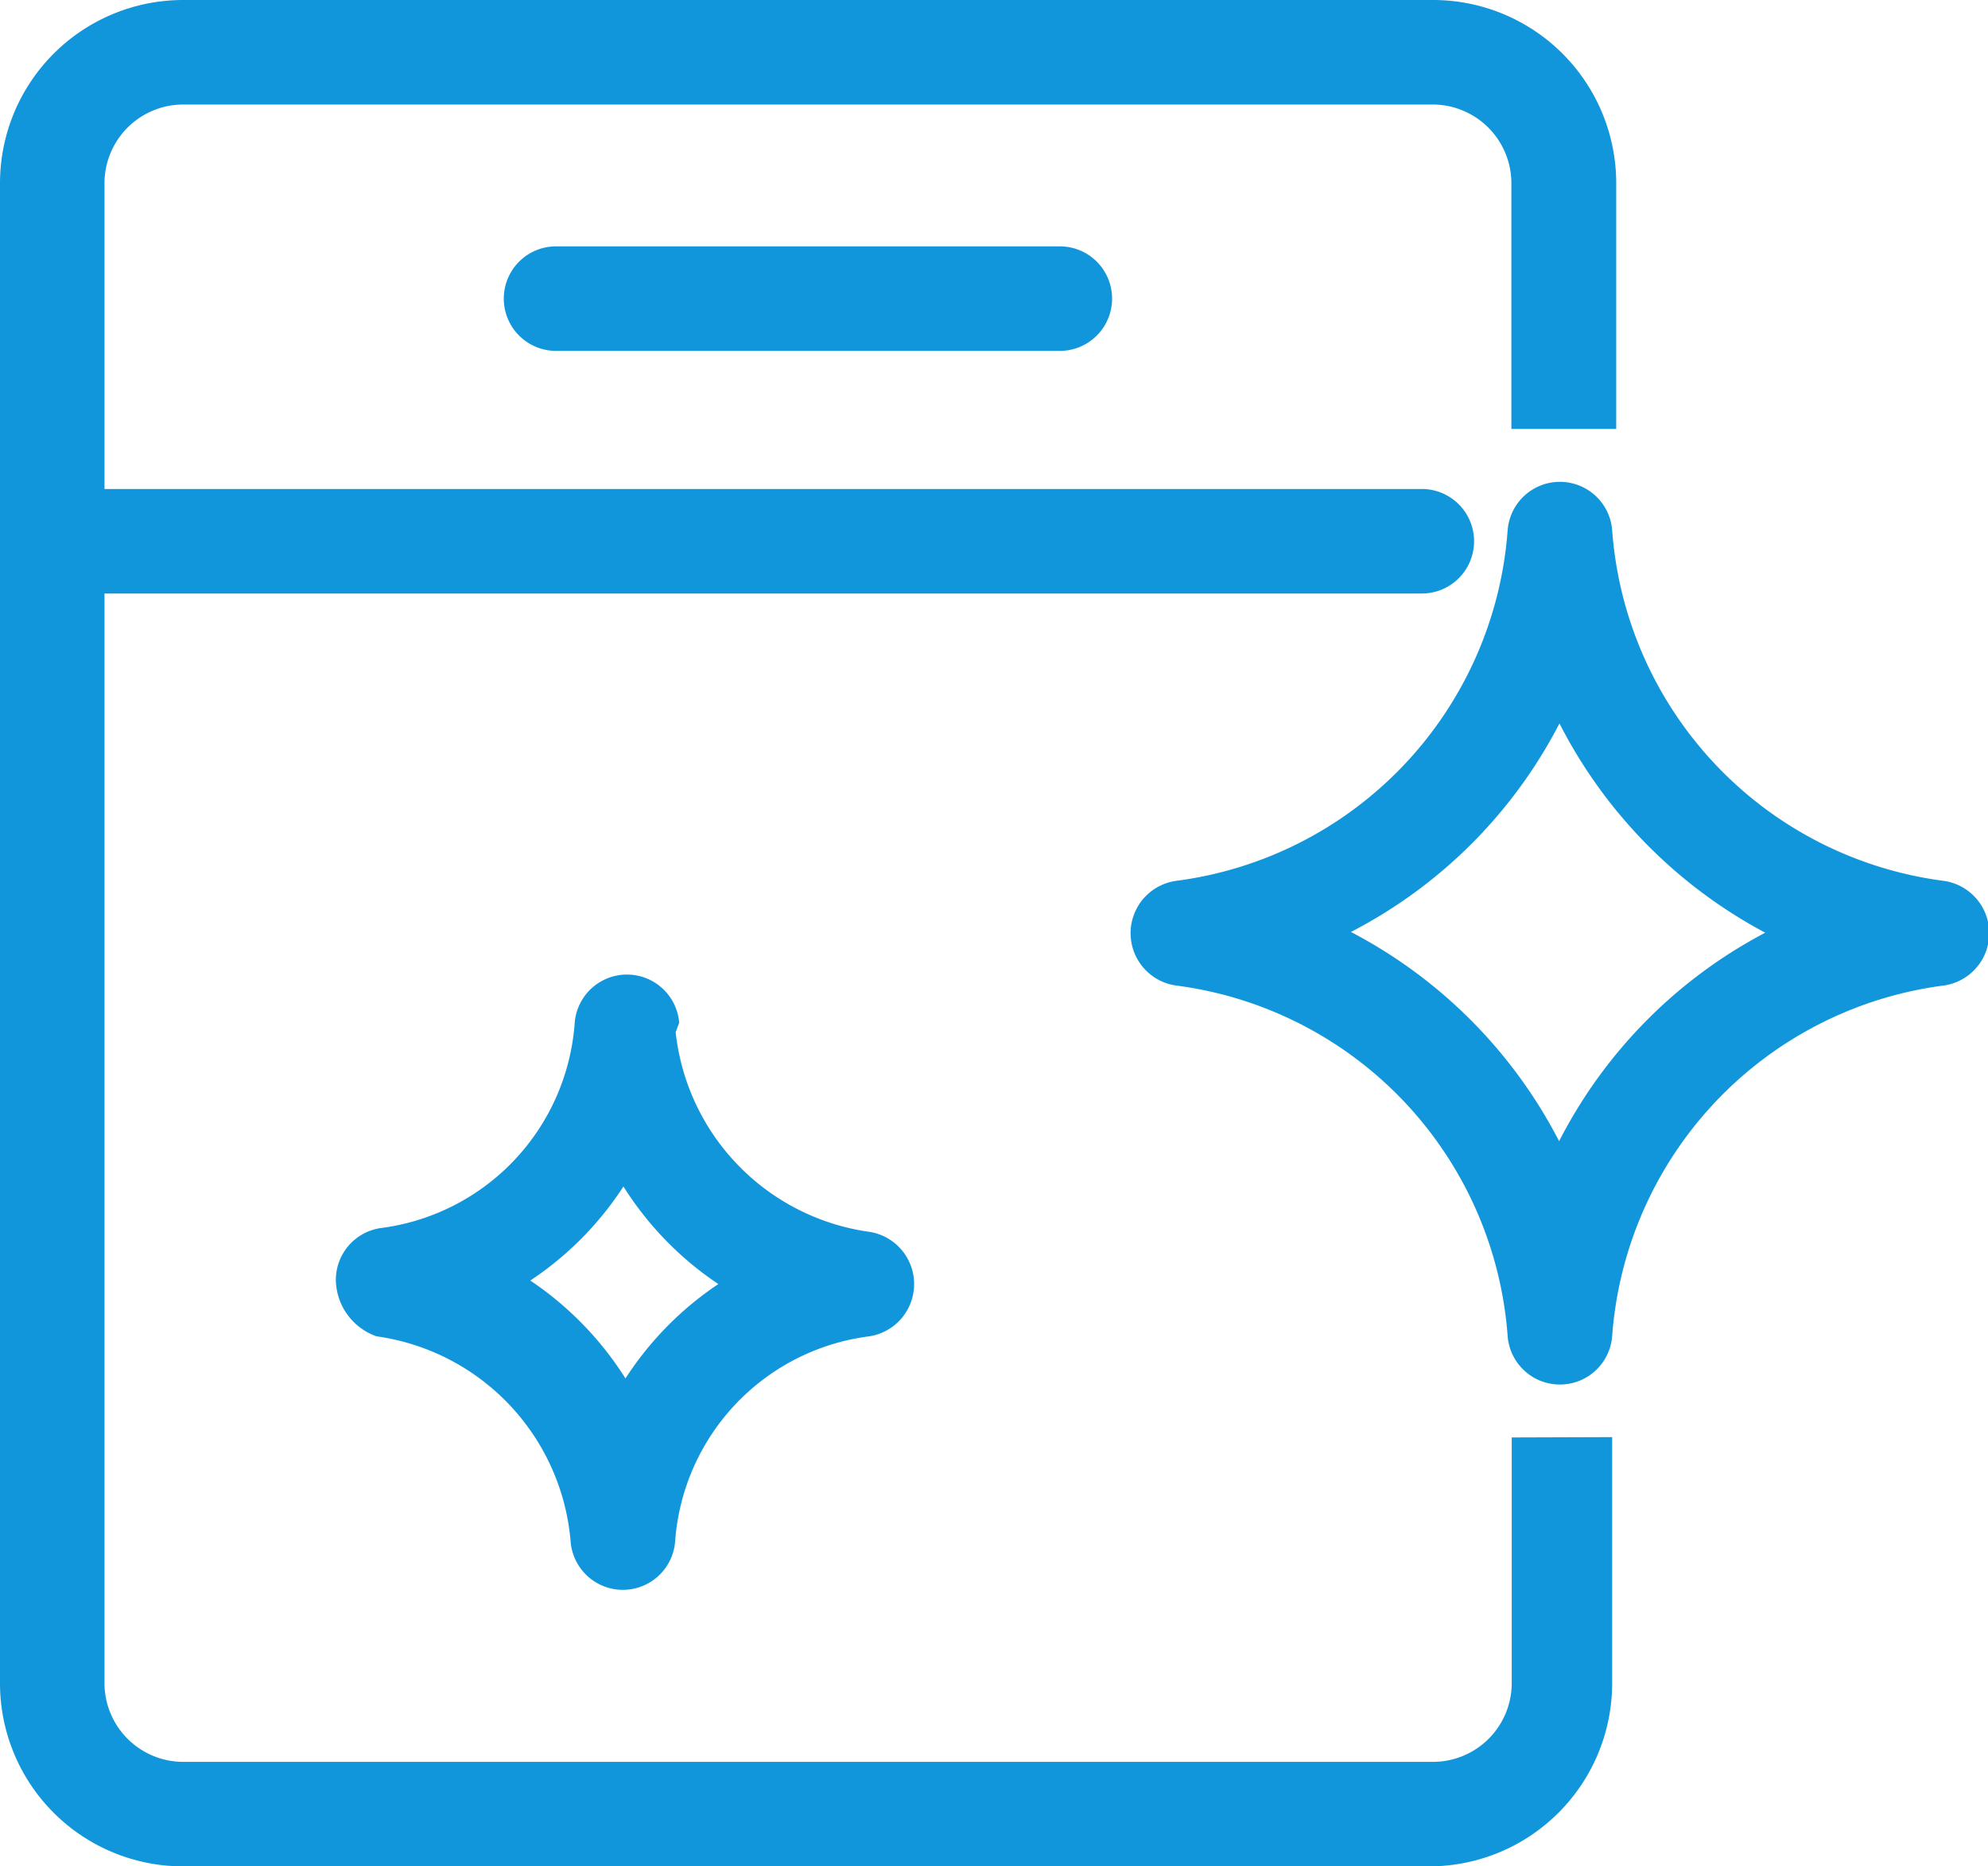 <svg height="200" width="213.086" xmlns:xlink="http://www.w3.org/1999/xlink" xmlns="http://www.w3.org/2000/svg" version="1.1" viewBox="0 0 1091 1024" class="icon"><path fill="#1296db" d="M884.736 788.48v134.982A100.492 100.492 0 0 1 784.384 1024H100.352A100.492 100.492 0 0 1 0 923.648V100.352A100.538 100.538 0 0 1 100.352 0H786.618a100.538 100.538 0 0 1 100.352 100.352v134.982H829.44v-134.982a43.241 43.241 0 0 0-43.008-43.008H100.352a43.241 43.241 0 0 0-43.008 43.008v823.296a43.241 43.241 0 0 0 43.008 43.008H786.618a43.241 43.241 0 0 0 43.008-43.008v-134.982"></path><path fill="#1296db" d="M305.152 135.168h276.48a28.672 28.672 0 1 1 0 57.344h-276.48a28.672 28.672 0 0 1 0-57.344"></path><path fill="#1296db" d="M28.672 268.288h751.616a28.672 28.672 0 1 1 0 57.344H28.672a28.672 28.672 0 1 1 0-57.344"></path><path fill="#1296db" d="M856.064 292.864l28.672-2.048a209.455 209.455 0 0 0 182.272 192.512 28.998 28.998 0 0 1 0 57.344 209.455 209.455 0 0 0-182.272 192.512 28.765 28.765 0 0 1-57.344 0 209.455 209.455 0 0 0-182.272-192.512 28.998 28.998 0 0 1 0-57.344 209.455 209.455 0 0 0 182.272-192.512 28.765 28.765 0 0 1 57.344 0l-28.672 2.048 28.672 2.048a266.193 266.193 0 0 1-231.61 243.898l-4.096-26.624 4.096-28.858a268.055 268.055 0 0 1 231.424 243.712l-28.672 2.048-28.672-2.048a266.193 266.193 0 0 1 231.424-243.712l4.096 28.672-4.096 28.672a268.055 268.055 0 0 1-231.238-243.898l28.672-4.096 28.672 2.048"></path><path fill="#1296db" d="M370.502 563.2a124.137 124.137 0 0 0 106.496 112.64 28.998 28.998 0 0 1 0 57.344 122.275 122.275 0 0 0-106.496 112.64 28.765 28.765 0 0 1-57.344 0 124.137 124.137 0 0 0-106.496-112.64 33.28 33.28 0 0 1-22.342-30.72 28.719 28.719 0 0 1 24.576-28.672 122.275 122.275 0 0 0 106.496-112.64 28.765 28.765 0 0 1 57.344 0l-2.234 5.958a178.874 178.874 0 0 1-155.648 163.84l-4.096-28.672 4.096-28.672a180.829 180.829 0 0 1 155.648 164.026l-28.672 2.048h-26.624a178.874 178.874 0 0 1 155.648-163.84l4.096 28.672-4.096 28.672a178.874 178.874 0 0 1-155.648-163.84l55.296-2.234"></path></svg>